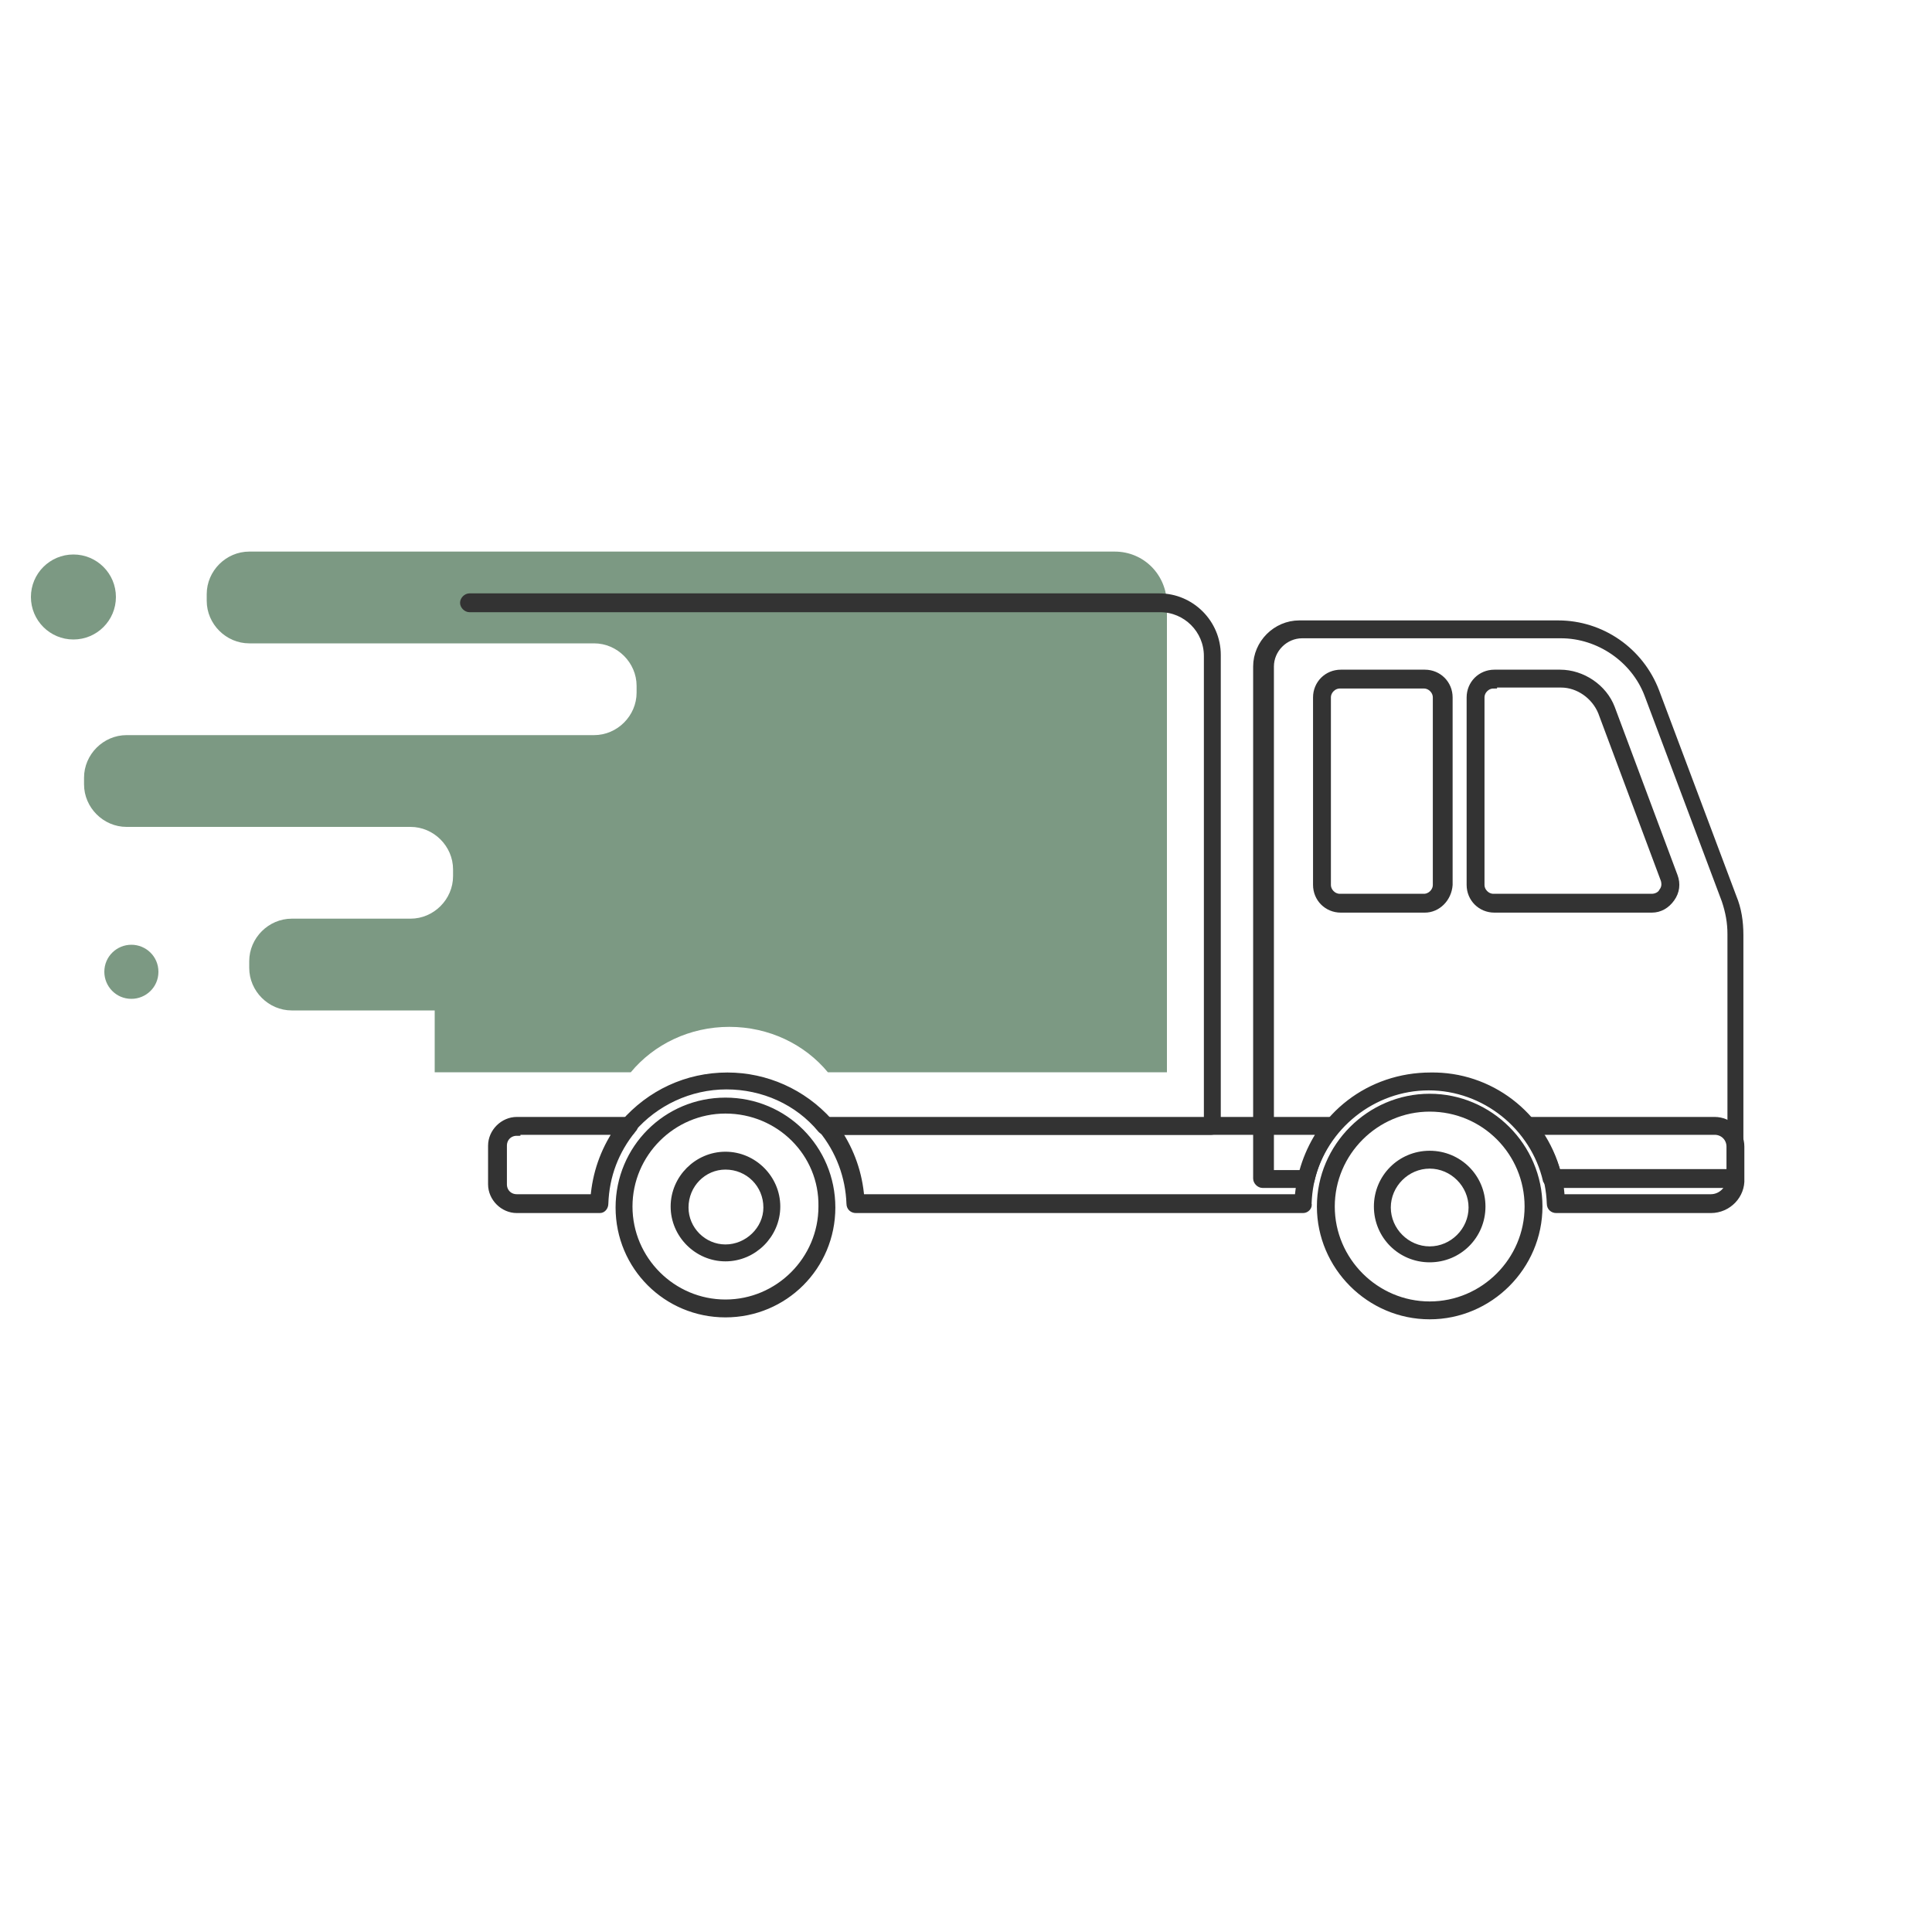 <?xml version="1.0" encoding="utf-8"?>
<!-- Generator: Adobe Illustrator 23.0.1, SVG Export Plug-In . SVG Version: 6.00 Build 0)  -->
<svg version="1.1" id="Ebene_1" xmlns="http://www.w3.org/2000/svg" xmlns:xlink="http://www.w3.org/1999/xlink" x="0px" y="0px"
	 viewBox="0 0 200 200" style="enable-background:new 0 0 200 200;" xml:space="preserve">
<style type="text/css">
	.st0{fill:#7C9983;}
	.st1{fill:#333333;stroke:#333333;stroke-width:0.75;stroke-miterlimit:10;}
</style>
<g id="Ebene_3">
</g>
<g>
	<g>
		<path class="st0" d="M115.4,57.1H61.1H41H25.8c-2.4,0-4.4,2-4.4,4.4v0.7c0,2.4,2,4.4,4.4,4.4h9.7v0h26c2.4,0,4.4,2,4.4,4.4v0.7
			c0,2.4-2,4.4-4.4,4.4h-26v0H13.1c-2.4,0-4.4,2-4.4,4.4v0.7c0,2.4,2,4.4,4.4,4.4h22.4v0h7c2.4,0,4.4,2,4.4,4.4v0.7
			c0,2.4-2,4.4-4.4,4.4h-7v0h-5.3c-2.4,0-4.4,2-4.4,4.4v0.7c0,2.4,2,4.4,4.4,4.4H45v6.4h20.3c2.4-2.9,6.1-4.7,10.2-4.7
			c4.1,0,7.8,1.8,10.2,4.7h35.1V62.6C120.8,59.5,118.4,57.1,115.4,57.1z"/>
	</g>
	<g>
		<g id="XMLID_70_">
			<path class="st1" d="M179.7,122.6h-19c-0.3,0-0.5-0.2-0.6-0.4c-1.3-5.6-6.4-9.7-12.2-9.7c-5.8,0-10.9,4.1-12.2,9.7
				c-0.1,0.3-0.3,0.4-0.6,0.4h-4.4c-0.3,0-0.6-0.3-0.6-0.6v-53c0-2.4,2-4.4,4.4-4.4h26.8c4.5,0,8.5,2.8,10.1,7l8,21.3
				c0.5,1.2,0.7,2.5,0.7,3.9V122C180.3,122.3,180,122.6,179.7,122.6z M161.2,121.4h18V96.7c0-1.2-0.2-2.3-0.6-3.5c0,0,0,0,0,0
				l-8-21.3c-1.4-3.7-5.1-6.2-9-6.2h-26.8c-1.8,0-3.3,1.5-3.3,3.3v52.5h3.4c1.6-6,6.9-10.1,13.2-10.1
				C154.2,111.3,159.6,115.4,161.2,121.4z"/>
		</g>
		<g id="XMLID_69_">
			<path class="st1" d="M148,136.2c-6.2,0-11.3-5.1-11.3-11.3c0-6.2,5.1-11.3,11.3-11.3c6.2,0,11.3,5.1,11.3,11.3
				C159.3,131.1,154.2,136.2,148,136.2z M148,114.7c-5.6,0-10.2,4.6-10.2,10.2s4.6,10.2,10.2,10.2c5.6,0,10.2-4.6,10.2-10.2
				S153.7,114.7,148,114.7z"/>
		</g>
		<g id="XMLID_67_">
			<path class="st1" d="M148,130.3c-3,0-5.4-2.4-5.4-5.4s2.4-5.4,5.4-5.4c3,0,5.4,2.4,5.4,5.4S151,130.3,148,130.3z M148,120.6
				c-2.4,0-4.4,2-4.4,4.4s2,4.4,4.4,4.4c2.4,0,4.4-2,4.4-4.4S150.4,120.6,148,120.6z"/>
		</g>
		<g id="XMLID_66_">
			<path class="st1" d="M177.1,125.2h-16c-0.3,0-0.6-0.2-0.6-0.6c-0.1-2.8-1.1-5.5-2.9-7.7c-0.1-0.2-0.2-0.4-0.1-0.6
				c0.1-0.2,0.3-0.3,0.5-0.3h19.5c1.5,0,2.7,1.2,2.7,2.7v3.3C180.3,123.7,178.9,125.2,177.1,125.2z M161.6,124h15.5c1.1,0,2-0.9,2-2
				v-3.3c0-0.9-0.7-1.6-1.6-1.6h-18.4C160.6,119.2,161.5,121.5,161.6,124z"/>
		</g>
		<g id="XMLID_65_">
			<path class="st1" d="M147.5,94.1h-8.7c-1.4,0-2.5-1.1-2.5-2.5V72.2c0-1.4,1.1-2.5,2.5-2.5h8.7c1.4,0,2.5,1.1,2.5,2.5v19.4
				C149.9,93,148.8,94.1,147.5,94.1z M138.7,70.9c-0.7,0-1.3,0.6-1.3,1.3v19.4c0,0.7,0.6,1.3,1.3,1.3h8.7c0.7,0,1.3-0.6,1.3-1.3
				V72.2c0-0.7-0.6-1.3-1.3-1.3H138.7z"/>
		</g>
		<g id="XMLID_55_">
			<path class="st1" d="M171,94.1h-16.3c-1.4,0-2.5-1.1-2.5-2.5V72.2c0-1.4,1.1-2.5,2.5-2.5h6.8c2.3,0,4.5,1.5,5.3,3.6l6.5,17.4
				c0.3,0.8,0.2,1.6-0.3,2.3C172.5,93.7,171.8,94.1,171,94.1z M154.6,70.9c-0.7,0-1.3,0.6-1.3,1.3v19.4c0,0.7,0.6,1.3,1.3,1.3H171
				c0.4,0,0.9-0.2,1.1-0.6c0.3-0.4,0.3-0.8,0.2-1.2l-6.5-17.4c-0.7-1.7-2.4-2.9-4.2-2.9H154.6z"/>
		</g>
		<g id="XMLID_54_">
			<path class="st1" d="M75.1,136c-6.1,0-11-4.9-11-11s4.9-11,11-11s11,4.9,11,11S81.2,136,75.1,136z M75.1,114.9
				c-5.5,0-10,4.5-10,10c0,5.5,4.5,10,10,10c5.5,0,10-4.5,10-10C85.2,119.4,80.7,114.9,75.1,114.9z"/>
		</g>
		<g id="XMLID_41_">
			<path class="st1" d="M75.1,130.2c-2.9,0-5.3-2.4-5.3-5.3c0-2.9,2.4-5.3,5.3-5.3c2.9,0,5.3,2.4,5.3,5.3
				C80.4,127.8,78,130.2,75.1,130.2z M75.1,120.7c-2.3,0-4.2,1.9-4.2,4.3c0,2.3,1.9,4.2,4.2,4.2c2.3,0,4.3-1.9,4.3-4.2
				C79.4,122.6,77.5,120.7,75.1,120.7z"/>
		</g>
		<g id="XMLID_35_">
			<path class="st1" d="M134.9,125.2H88.6c-0.3,0-0.6-0.2-0.6-0.6c-0.1-2.8-1.1-5.5-2.9-7.7c-0.1-0.2-0.2-0.4-0.1-0.6
				c0.1-0.2,0.3-0.3,0.5-0.3h52.4c0.2,0,0.4,0.1,0.5,0.3c0.1,0.2,0.1,0.4-0.1,0.6c-1.8,2.2-2.8,4.8-2.9,7.7
				C135.5,124.9,135.2,125.2,134.9,125.2z M89.1,124h45.3c0.2-2.5,1-4.8,2.4-6.9H86.7C88.1,119.2,88.9,121.5,89.1,124z"/>
		</g>
		<g id="XMLID_33_">
			<path class="st1" d="M62.1,125.2h-8.6c-1.4,0-2.6-1.2-2.6-2.6v-4c0-1.4,1.2-2.6,2.6-2.6h11.6c0.2,0,0.4,0.1,0.5,0.3
				c0.1,0.2,0.1,0.4-0.1,0.6c-1.8,2.2-2.8,4.8-2.9,7.7C62.6,124.9,62.4,125.2,62.1,125.2z M53.5,117.2c-0.8,0-1.4,0.6-1.4,1.4v4
				c0,0.8,0.6,1.4,1.4,1.4h8c0.2-2.5,1-4.8,2.4-6.9H53.5z"/>
		</g>
		<g id="XMLID_2_">
			<path class="st1" d="M65.1,117.2c-0.1,0-0.3,0-0.4-0.1c-0.2-0.2-0.3-0.6-0.1-0.8c2.7-3.1,6.5-4.9,10.7-4.9c4,0,7.8,1.7,10.5,4.7
				h39.2V67.9c0-2.7-2.2-4.9-4.9-4.9H48.6c-0.3,0-0.6-0.3-0.6-0.6c0-0.3,0.3-0.6,0.6-0.6H120c3.3,0,6,2.7,6,6v48.7
				c0,0.3-0.3,0.6-0.6,0.6h-40c-0.2,0-0.3-0.1-0.4-0.2c-2.4-2.9-6-4.5-9.8-4.5c-3.8,0-7.4,1.7-9.8,4.5
				C65.4,117.1,65.2,117.2,65.1,117.2z"/>
		</g>
	</g>
	<g>
		<circle class="st0" cx="7.6" cy="61.8" r="4.4"/>
	</g>
	<g>
		<path class="st0" d="M16.4,100.6c0,1.6-1.3,2.8-2.8,2.8c-1.6,0-2.8-1.3-2.8-2.8c0-1.6,1.3-2.8,2.8-2.8
			C15.1,97.8,16.4,99,16.4,100.6z"/>
	</g>
</g>
</svg>
